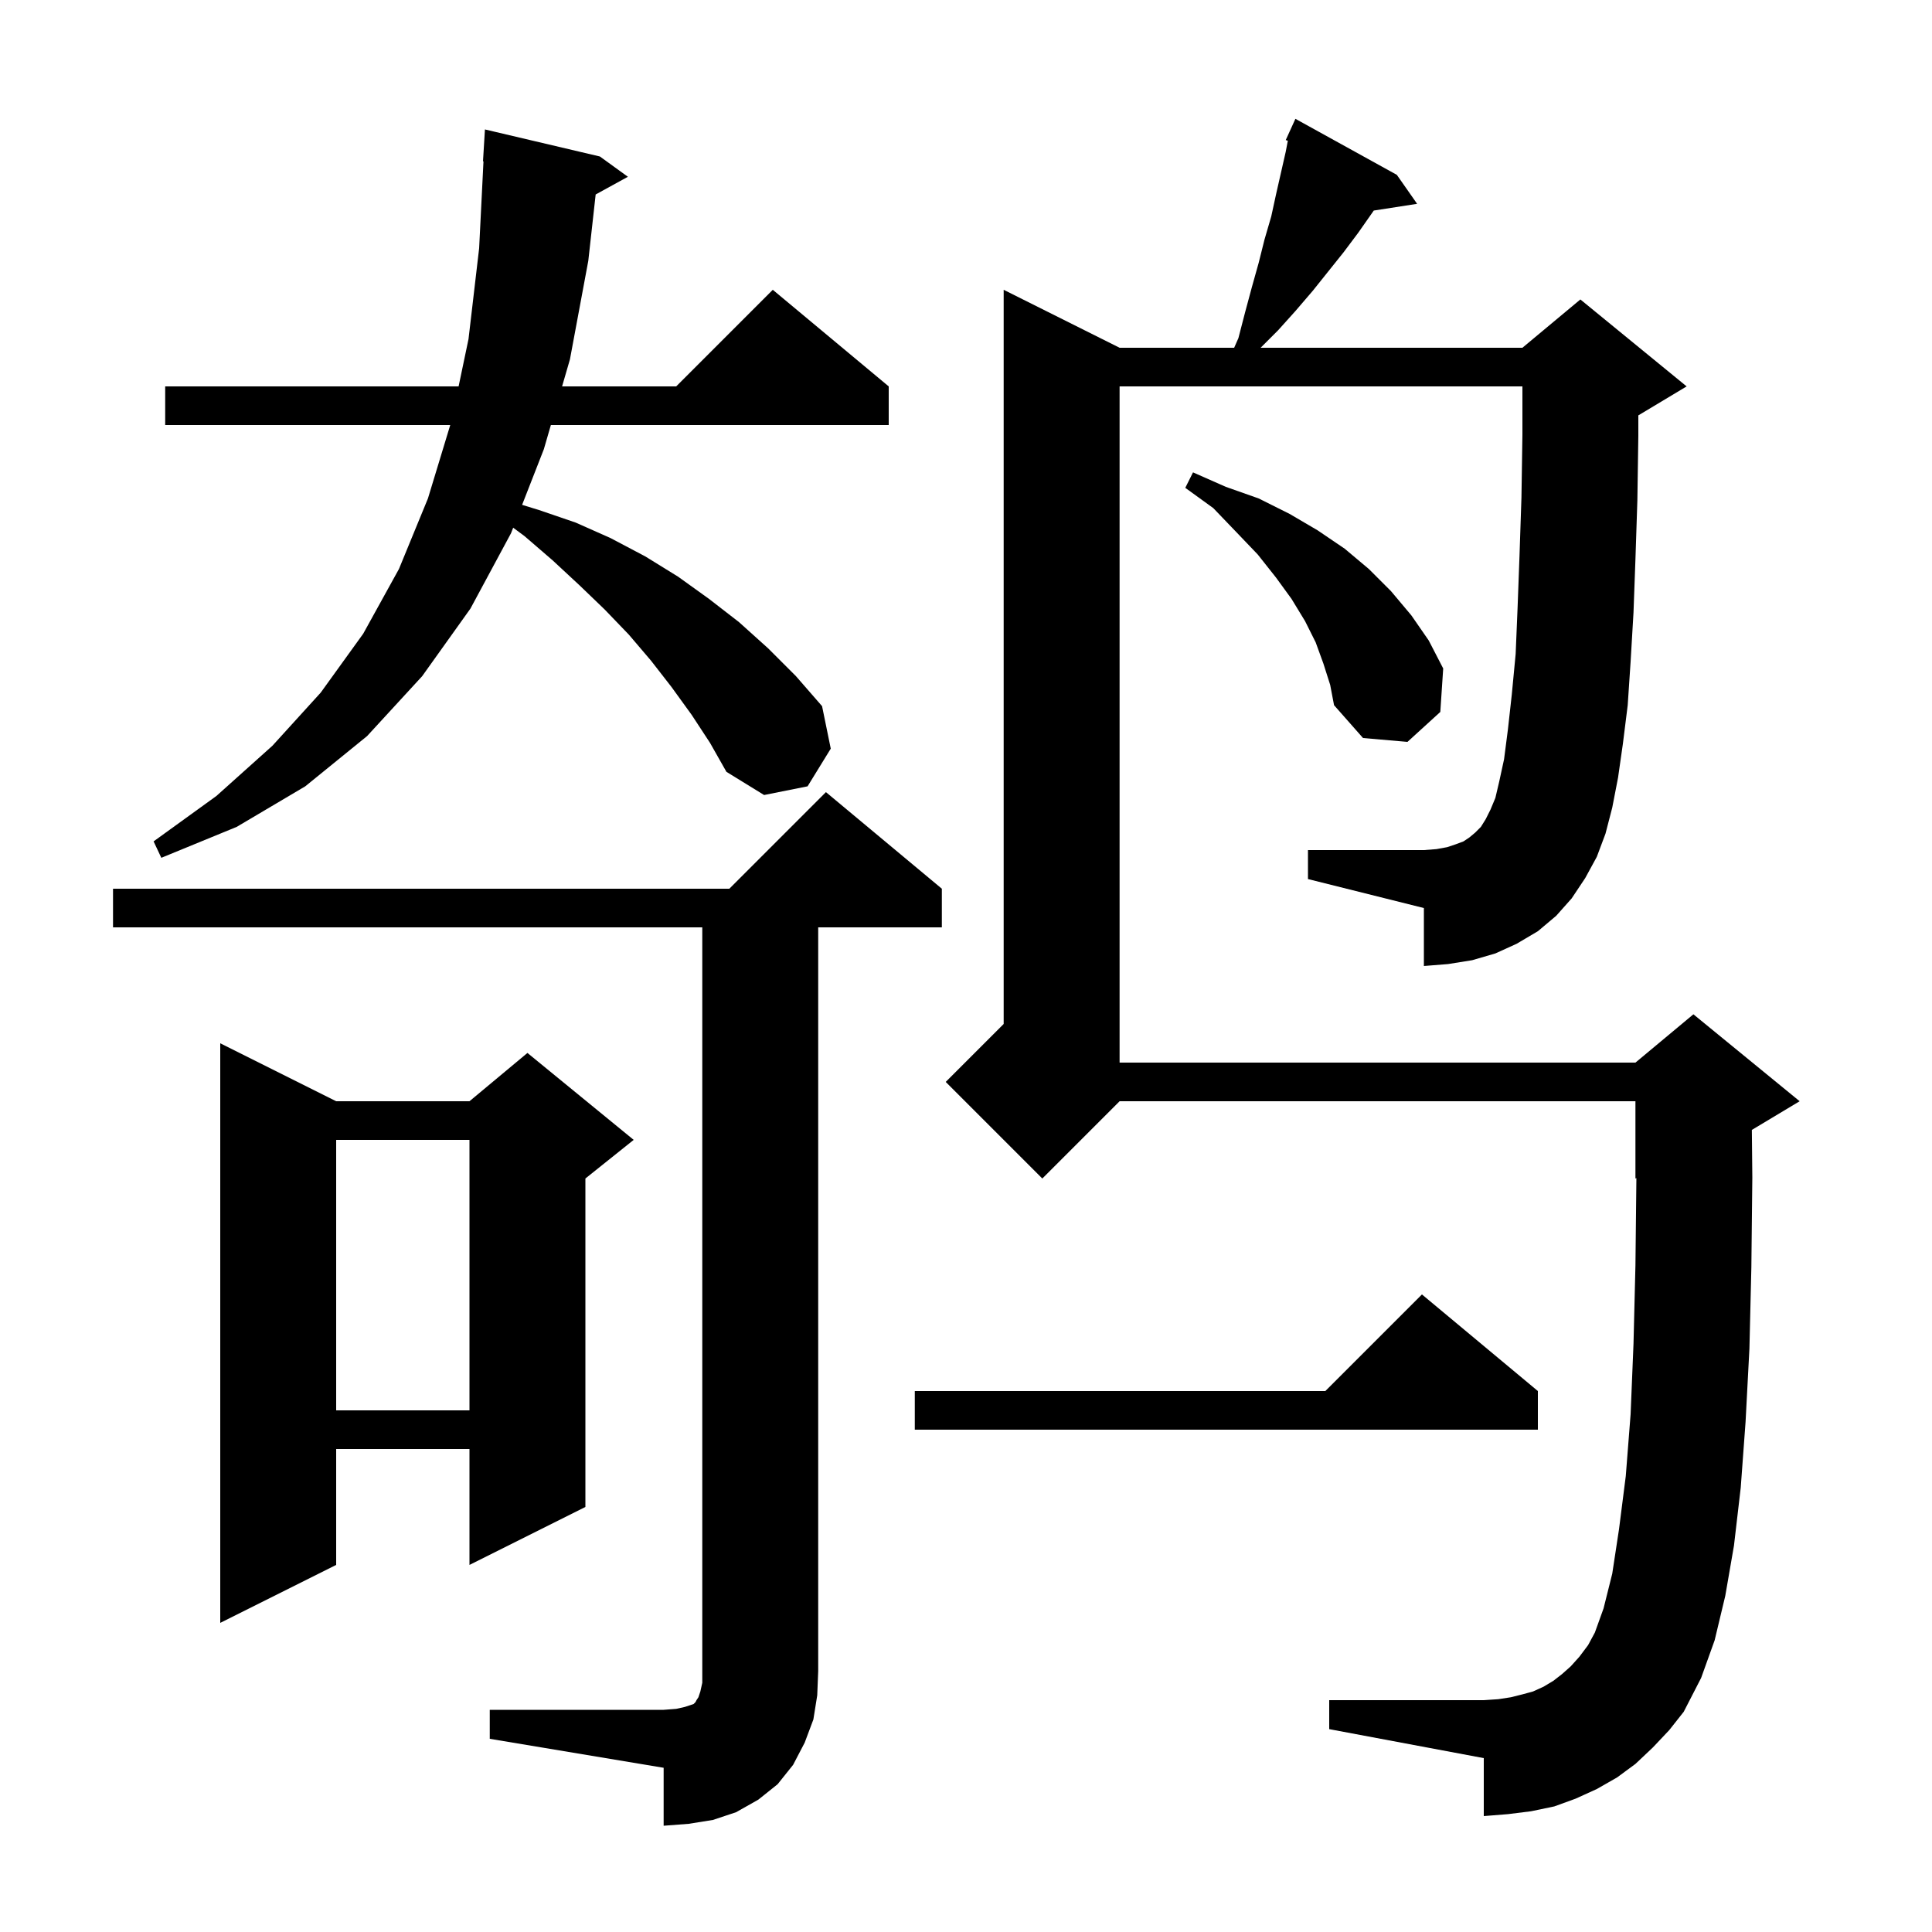 <svg xmlns="http://www.w3.org/2000/svg" xmlns:xlink="http://www.w3.org/1999/xlink" version="1.1" baseProfile="full" viewBox="0 0 200 200" width="200" height="200"><g fill="currentColor"><path d="M 50.7 177.0 L 68.7 177.0 L 70.0 176.9 L 70.9 176.7 L 71.8 176.4 L 72.0 176.2 L 72.1 176.0 L 72.3 175.7 L 72.5 175.1 L 72.7 174.2 L 72.7 96.0 L 11.7 96.0 L 11.7 92.0 L 75.5 92.0 L 85.5 82.0 L 97.5 92.0 L 97.5 96.0 L 84.7 96.0 L 84.7 173.0 L 84.6 175.5 L 84.2 178.0 L 83.3 180.4 L 82.1 182.7 L 80.5 184.7 L 78.5 186.3 L 76.2 187.6 L 73.8 188.4 L 71.3 188.8 L 68.7 189.0 L 68.7 183.0 L 50.7 180.0 Z M 164.1 90.9 L 162.7 93.0 L 161.1 94.8 L 159.2 96.4 L 157.0 97.7 L 154.8 98.7 L 152.4 99.4 L 149.9 99.8 L 147.4 100.0 L 147.4 94.0 L 135.4 91.0 L 135.4 88.0 L 147.4 88.0 L 148.7 87.9 L 149.8 87.7 L 150.7 87.4 L 151.5 87.1 L 152.1 86.7 L 152.7 86.2 L 153.3 85.6 L 153.8 84.8 L 154.3 83.8 L 154.8 82.6 L 155.2 80.9 L 155.7 78.6 L 156.1 75.5 L 156.5 71.9 L 156.9 67.7 L 157.1 62.9 L 157.3 57.5 L 157.5 51.5 L 157.6 45.0 L 157.6 40.0 L 115.9 40.0 L 115.9 110.0 L 169.3 110.0 L 175.3 105.0 L 186.3 114.0 L 181.351 116.969 L 181.4 121.9 L 181.3 131.2 L 181.1 139.6 L 180.7 147.2 L 180.2 154.0 L 179.5 160.0 L 178.6 165.2 L 177.5 169.8 L 176.1 173.7 L 174.3 177.2 L 172.8 179.1 L 171.1 180.9 L 169.3 182.6 L 167.4 184.0 L 165.3 185.2 L 163.1 186.2 L 160.9 187.0 L 158.5 187.5 L 156.1 187.8 L 153.6 188.0 L 153.6 182.0 L 137.6 179.0 L 137.6 176.0 L 153.6 176.0 L 155.1 175.9 L 156.4 175.7 L 157.6 175.4 L 158.7 175.1 L 159.8 174.6 L 160.8 174.0 L 161.7 173.3 L 162.6 172.5 L 163.5 171.5 L 164.4 170.3 L 165.1 169.0 L 166.0 166.5 L 166.9 162.9 L 167.6 158.3 L 168.3 152.8 L 168.8 146.4 L 169.1 139.1 L 169.3 131.0 L 169.399 121.959 L 169.3 122.0 L 169.3 114.0 L 115.9 114.0 L 107.9 122.0 L 97.9 112.0 L 103.9 106.0 L 103.9 30.0 L 115.9 36.0 L 127.76 36.0 L 128.2 35.0 L 128.9 32.3 L 129.6 29.7 L 130.3 27.2 L 130.9 24.8 L 131.6 22.4 L 132.1 20.1 L 133.1 15.7 L 133.316 14.568 L 133.1 14.5 L 133.493 13.634 L 133.5 13.6 L 133.508 13.603 L 134.1 12.3 L 144.6 18.1 L 146.7 21.1 L 142.213 21.796 L 140.6 24.1 L 139.1 26.1 L 135.9 30.1 L 134.1 32.2 L 132.3 34.2 L 130.5 36.0 L 157.6 36.0 L 163.6 31.0 L 174.6 40.0 L 169.6 43.0 L 169.6 45.1 L 169.5 51.8 L 169.3 57.9 L 169.1 63.4 L 168.8 68.5 L 168.5 73.0 L 168.0 77.0 L 167.5 80.5 L 166.9 83.6 L 166.2 86.3 L 165.3 88.7 Z M 34.8 114.0 L 48.6 114.0 L 54.6 109.0 L 65.6 118.0 L 60.6 122.0 L 60.6 156.0 L 48.6 162.0 L 48.6 150.0 L 34.8 150.0 L 34.8 162.0 L 22.8 168.0 L 22.8 108.0 Z M 159.2 144.0 L 159.2 148.0 L 94.7 148.0 L 94.7 144.0 L 137.2 144.0 L 147.2 134.0 Z M 34.8 118.0 L 34.8 146.0 L 48.6 146.0 L 48.6 118.0 Z M 71.6 74.0 L 69.5 71.1 L 67.4 68.4 L 65.1 65.7 L 62.6 63.1 L 60.0 60.6 L 57.2 58.0 L 54.3 55.5 L 53.124 54.627 L 52.9 55.2 L 48.7 63.0 L 43.7 70.0 L 38.0 76.2 L 31.6 81.4 L 24.5 85.6 L 16.7 88.8 L 15.9 87.1 L 22.4 82.4 L 28.2 77.2 L 33.2 71.7 L 37.6 65.6 L 41.3 58.9 L 44.3 51.6 L 46.609 44.0 L 17.1 44.0 L 17.1 40.0 L 47.474 40.0 L 48.5 35.1 L 49.6 25.7 L 50.05 16.698 L 50.0 16.7 L 50.2 13.4 L 62.1 16.2 L 65.0 18.3 L 61.663 20.132 L 60.9 27.0 L 59.0 37.2 L 58.187 40.0 L 70.0 40.0 L 80.0 30.0 L 92.0 40.0 L 92.0 44.0 L 57.026 44.0 L 56.3 46.5 L 54.049 52.261 L 55.8 52.8 L 59.6 54.1 L 63.2 55.7 L 66.8 57.6 L 70.2 59.7 L 73.4 62.0 L 76.5 64.4 L 79.5 67.1 L 82.4 70.0 L 85.1 73.1 L 86.0 77.5 L 83.6 81.4 L 79.1 82.3 L 75.2 79.9 L 73.5 76.9 Z M 137.0 68.7 L 136.2 66.5 L 135.1 64.3 L 133.7 62.0 L 132.1 59.8 L 130.2 57.4 L 128.0 55.1 L 125.6 52.6 L 122.7 50.5 L 123.5 48.9 L 126.9 50.4 L 130.3 51.6 L 133.5 53.2 L 136.4 54.9 L 139.2 56.8 L 141.7 58.9 L 144.0 61.2 L 146.1 63.7 L 147.9 66.3 L 149.4 69.2 L 149.1 73.7 L 145.7 76.8 L 141.1 76.4 L 138.1 73.0 L 137.7 70.9 Z "/></g></svg>